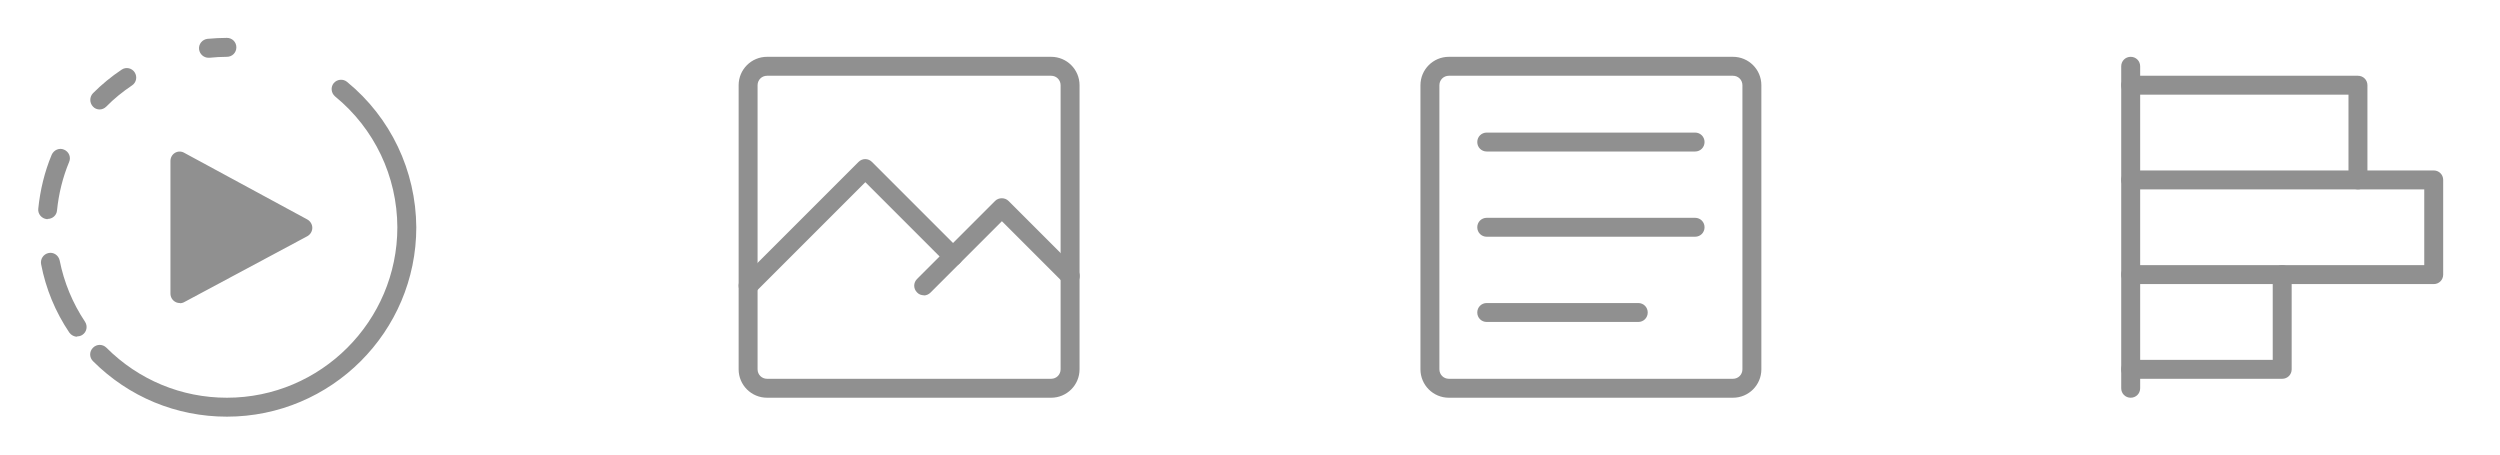 <svg width="220" height="40" viewBox="0 0 220 40" fill="none" xmlns="http://www.w3.org/2000/svg">
<path d="M18.35 5.083C17.933 5.083 17.567 4.767 17.517 4.333C17.467 3.883 17.8 3.467 18.267 3.417C18.833 3.367 19.4 3.333 19.967 3.333C20.433 3.333 20.8 3.7 20.8 4.167C20.8 4.633 20.433 5 19.967 5C19.45 5 18.933 5.033 18.433 5.083C18.4 5.083 18.383 5.083 18.35 5.083Z" fill="#909090"/>
<path d="M8.767 9.633C8.55 9.633 8.334 9.55 8.184 9.383C7.867 9.05 7.867 8.533 8.184 8.2C8.95 7.433 9.8 6.733 10.7 6.133C11.084 5.867 11.601 5.983 11.851 6.367C12.101 6.75 12.001 7.267 11.617 7.517C10.8 8.067 10.034 8.683 9.35 9.383C9.184 9.55 8.967 9.633 8.767 9.633Z" fill="#909090"/>
<path d="M4.2 19.283C4.2 19.283 4.15 19.283 4.117 19.283C3.667 19.233 3.317 18.833 3.367 18.367C3.534 16.733 3.917 15.133 4.55 13.617C4.734 13.2 5.217 12.983 5.634 13.167C6.067 13.35 6.267 13.833 6.084 14.25C5.517 15.617 5.167 17.05 5.017 18.517C4.984 18.95 4.617 19.267 4.184 19.267L4.2 19.283Z" fill="#909090"/>
<path d="M6.8 29.634C6.534 29.634 6.267 29.5 6.1 29.267C4.867 27.433 4.034 25.417 3.617 23.25C3.534 22.8 3.817 22.367 4.267 22.267C4.717 22.167 5.15 22.467 5.25 22.917C5.634 24.85 6.384 26.667 7.484 28.317C7.734 28.7 7.634 29.217 7.25 29.467C7.1 29.567 6.95 29.6 6.784 29.6L6.8 29.634Z" fill="#909090"/>
<path d="M19.967 36.666C15.517 36.666 11.334 34.933 8.184 31.783C7.85 31.45 7.85 30.933 8.184 30.6C8.517 30.267 9.034 30.267 9.367 30.6C12.2 33.433 15.967 35 19.967 35C28.234 35 34.967 28.267 34.967 20C34.95 15.517 32.95 11.316 29.484 8.483C29.134 8.183 29.084 7.667 29.367 7.317C29.667 6.967 30.184 6.917 30.534 7.2C34.384 10.35 36.6 15.017 36.634 20C36.634 29.2 29.15 36.666 19.967 36.666Z" fill="#909090"/>
<path d="M26.666 20.033L15.833 14.166V25.833L26.666 20.033Z" fill="#909090"/>
<path d="M15.833 26.667C15.683 26.667 15.533 26.633 15.4 26.55C15.15 26.4 15 26.133 15 25.833V14.167C15 13.867 15.15 13.6 15.4 13.45C15.65 13.3 15.967 13.3 16.217 13.45L27.05 19.317C27.317 19.467 27.483 19.75 27.483 20.05C27.483 20.35 27.317 20.633 27.05 20.783L16.217 26.583C16.1 26.65 15.967 26.683 15.817 26.683L15.833 26.667ZM16.667 15.567V24.45L24.917 20.05L16.667 15.583V15.567Z" fill="#909090"/>
<path d="M92.5 35H67.5C66.117 35 65 33.883 65 32.5V7.5C65 6.117 66.117 5 67.5 5H92.5C93.883 5 95 6.117 95 7.5V32.5C95 33.883 93.883 35 92.5 35ZM67.5 6.667C67.033 6.667 66.667 7.033 66.667 7.5V32.5C66.667 32.967 67.033 33.333 67.5 33.333H92.5C92.967 33.333 93.333 32.967 93.333 32.5V7.5C93.333 7.033 92.967 6.667 92.5 6.667H67.5Z" fill="#909090"/>
<path d="M65.833 25.983C65.617 25.983 65.4 25.9 65.25 25.733C64.917 25.4 64.917 24.883 65.25 24.55L75.55 14.25C75.883 13.917 76.4 13.917 76.733 14.25L84.467 21.983C84.8 22.317 84.8 22.833 84.467 23.167C84.133 23.5 83.617 23.5 83.283 23.167L76.15 16.033L66.433 25.75C66.267 25.917 66.05 26 65.85 26L65.833 25.983Z" fill="#909090"/>
<path d="M81.284 25.983C81.067 25.983 80.85 25.9 80.7 25.733C80.367 25.4 80.367 24.883 80.7 24.55L87.567 17.683C87.883 17.367 88.433 17.367 88.75 17.683L94.767 23.7C95.1 24.033 95.1 24.55 94.767 24.883C94.433 25.217 93.917 25.217 93.584 24.883L88.167 19.467L81.883 25.75C81.717 25.917 81.5 26 81.3 26L81.284 25.983Z" fill="#909090"/>
<path d="M152.5 35H127.5C126.117 35 125 33.883 125 32.5V7.5C125 6.117 126.117 5 127.5 5H152.5C153.883 5 155 6.117 155 7.5V32.5C155 33.883 153.883 35 152.5 35ZM127.5 6.667C127.033 6.667 126.667 7.033 126.667 7.5V32.5C126.667 32.967 127.033 33.333 127.5 33.333H152.5C152.967 33.333 153.333 32.967 153.333 32.5V7.5C153.333 7.033 152.967 6.667 152.5 6.667H127.5Z" fill="#909090"/>
<path d="M149.167 13.333H130.833C130.367 13.333 130 12.967 130 12.5C130 12.033 130.367 11.667 130.833 11.667H149.167C149.633 11.667 150 12.033 150 12.5C150 12.967 149.633 13.333 149.167 13.333Z" fill="#909090"/>
<path d="M149.167 20.833H130.833C130.367 20.833 130 20.467 130 20C130 19.533 130.367 19.167 130.833 19.167H149.167C149.633 19.167 150 19.533 150 20C150 20.467 149.633 20.833 149.167 20.833Z" fill="#909090"/>
<path d="M144.167 28.333H130.833C130.367 28.333 130 27.967 130 27.5C130 27.033 130.367 26.667 130.833 26.667H144.167C144.633 26.667 145 27.033 145 27.5C145 27.967 144.633 28.333 144.167 28.333Z" fill="#909090"/>
<path d="M187.5 35C187.034 35 186.667 34.633 186.667 34.167V5.833C186.667 5.367 187.034 5 187.5 5C187.967 5 188.334 5.367 188.334 5.833V34.167C188.334 34.633 187.967 35 187.5 35Z" fill="#909090"/>
<path d="M214.167 25H187.5C187.034 25 186.667 24.633 186.667 24.167C186.667 23.7 187.034 23.333 187.5 23.333H213.334V16.667H187.5C187.034 16.667 186.667 16.3 186.667 15.833C186.667 15.367 187.034 15 187.5 15H214.167C214.634 15 215 15.367 215 15.833V24.167C215 24.633 214.634 25 214.167 25Z" fill="#909090"/>
<path d="M200.834 33.334H187.5C187.034 33.334 186.667 32.967 186.667 32.5C186.667 32.033 187.034 31.667 187.5 31.667H200V24.167C200 23.7 200.367 23.334 200.834 23.334C201.3 23.334 201.667 23.7 201.667 24.167V32.5C201.667 32.967 201.3 33.334 200.834 33.334Z" fill="#909090"/>
<path d="M207.5 16.666C207.034 16.666 206.667 16.3 206.667 15.833V8.333H187.5C187.034 8.333 186.667 7.966 186.667 7.5C186.667 7.033 187.034 6.667 187.5 6.667H207.5C207.967 6.667 208.334 7.033 208.334 7.5V15.833C208.334 16.3 207.967 16.666 207.5 16.666Z" fill="#909090"/>
</svg>
